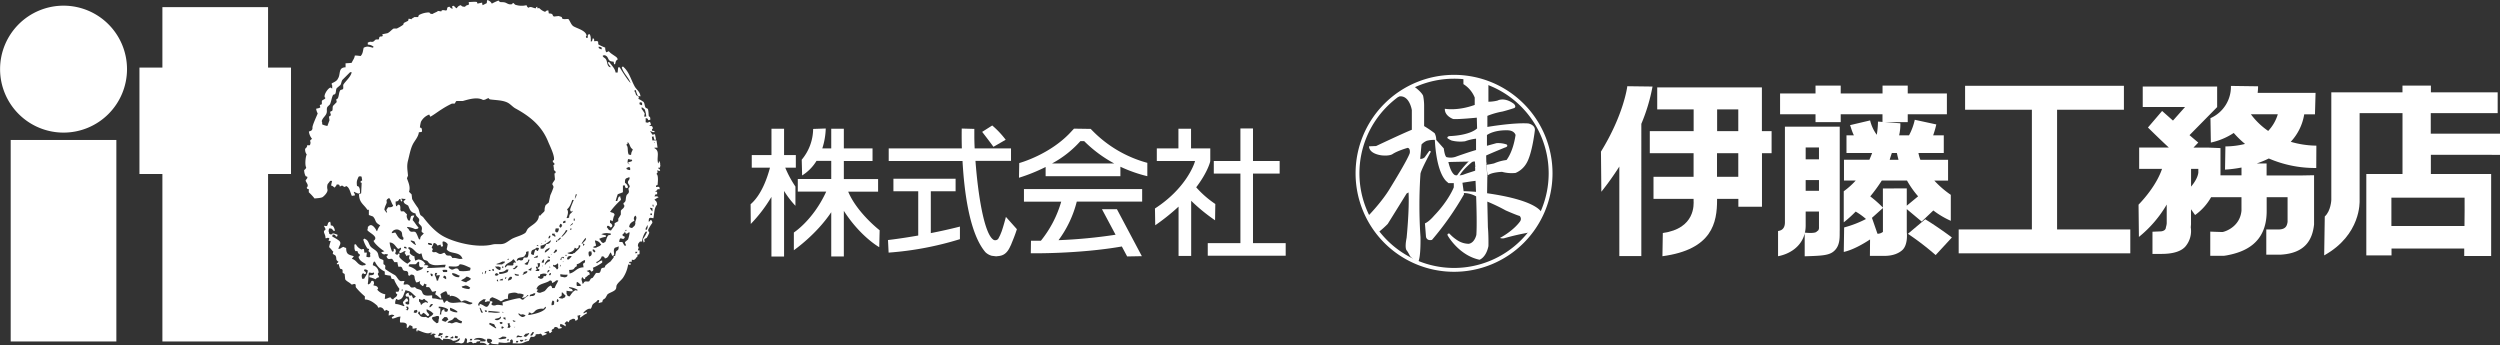 <svg id="レイヤー_1" data-name="レイヤー 1" xmlns="http://www.w3.org/2000/svg" viewBox="0 0 1299.89 179.41"><rect x="0" y="0" width="1299.89" height="179.41" fill="#333333" stroke="none"/><defs><style>.cls-1,.cls-3{fill:#fff;}.cls-1,.cls-2{fill-rule:evenodd;}.cls-2{fill:none;stroke:#fff;stroke-width:2px;}</style></defs><path class="cls-1" d="M424.91,117V107a53.59,53.59,0,0,1-5.29-9.82h5.5V90.64H419V76.93h-6.55V90.64H402.2v6.55h9.47c-1.48,5.61-4.54,14.27-10.07,19l.09,10.26a75.68,75.68,0,0,0,10.74-14.07v31H419V109.28A47.81,47.81,0,0,0,424.91,117Z" transform="translate(-11.32 -10)"/><path class="cls-1" d="M452.35,109.67h15.54v-6.55H450.08V93.71H465V87.16H450.08V76.93h-6.55V87.16h-4.65a36.55,36.55,0,0,0,1.79-10.35l-6.55.23a25.32,25.32,0,0,1-5.94,16l.21,8.19a22.92,22.92,0,0,0,7.47-7.57h7.67v9.41H426.14v6.55h14.78c-6.85,15-17,21.36-16.83,21.28v9.21c.31-.26,11.54-8,19.44-19.77v23h6.55V119.63c8.39,13.08,17.9,18.62,18.41,18.89l.21-8.8C468.57,129.66,456.92,120.58,452.35,109.67Z" transform="translate(-11.32 -10)"/><path class="cls-1" d="M495.3,109.46h12.89v-6.54H475.86v6.54h12.9v23c-9.18,1.61-15.62,2.34-15.72,2.34l.32,6.55a165.86,165.86,0,0,0,37.08-7v-6.54c-5.23,1.34-10.39,2.47-15.14,3.4Z" transform="translate(-11.32 -10)"/><path class="cls-1" d="M534.35,122.77c-1.17,4.57-2.2,7.51-2.22,7.56l-.81,2-.92,1.78a2,2,0,0,1-2.33.67c-5.11-2.77-8.33-24.53-9.55-41.12H537V87.16h-18.9c-.11-2.4-.17-4.58-.17-6.42,0-1.47,0-2.56,0-3.72l-6.55-.18c0,.54-.1,4.52.06,10.32H473.41v6.55h38.38c.84,15.58,3.55,37.72,11.95,47.47A7.74,7.74,0,0,0,527,143l2.26.28c1.83-.25,4.69,0,6.93-4.32l.87-1.79c.94-2.42,1.74-4.09,3-8Z" transform="translate(-11.32 -10)"/><path class="cls-1" d="M534.24,82.66a47.56,47.56,0,0,0-7-7.42L522,78.57s3.42,4.39,5.87,7.77Z" transform="translate(-11.32 -10)"/><path class="cls-1" d="M579.39,78l-1-1-1.38,0-5.83-.09h-1.45l-1,1.06c-10.94,12.32-27.27,16.75-27.45,16.81l-.14,7.64A91.05,91.05,0,0,0,555,96.82v4.79h38.88V96.69a73.34,73.34,0,0,0,14,4.92V94.67A63,63,0,0,1,579.39,78Zm-21.07,17a53.88,53.88,0,0,0,14.74-11.6h2a67.09,67.09,0,0,0,15.62,11.6Z" transform="translate(-11.32 -10)"/><path class="cls-1" d="M543.73,114.85h19.38a57.84,57.84,0,0,1-10.57,20.32c-3.17,0-5.08,0-5.15,0l-.1,6.53c1,0,25.05.34,47.34-3.54l2.76,5.18,7.64-.14-12.95-24.41H584.3l7.07,13.26a262.35,262.35,0,0,1-29.66,2.83,57.07,57.07,0,0,0,9.48-20.05h34V108.3H543.73Z" transform="translate(-11.32 -10)"/><path class="cls-1" d="M643.1,124.54l.13-8.47a51.59,51.59,0,0,1-9.94-8.68c5.7-7.51,7.22-12.85,7.32-13.68h0V87.16h-10V76.93h-6.56V87.16H612.81v6.55h19.88c-.43,1.91-5,14.45-20.84,24.69l.14,8.73a110,110,0,0,0,12.13-9.7v25.65h6.56V114.4A92.69,92.69,0,0,0,643.1,124.54Z" transform="translate(-11.32 -10)"/><polygon class="cls-1" points="651.5 126.42 651.5 90.25 665.36 90.25 665.36 83.71 651.5 83.71 651.5 66.79 644.96 66.79 644.96 83.71 631.12 83.71 631.12 90.25 644.96 90.25 644.96 126.42 627.98 126.42 627.98 132.96 668.5 132.96 668.5 126.42 651.5 126.42"/><path class="cls-1" d="M723.15,86.08l3.69-.15s13.78-6.54,18.57-8.46V67.24s-1.38-9-7.79-6.81a47.16,47.16,0,0,1,8.73-5.6s3.82,2.6,4.92,4.92a26.43,26.43,0,0,1,.53,4.9V75.56a59.63,59.63,0,0,1,5.47,3.7,7.3,7.3,0,0,1,.82,3.53,14.55,14.55,0,0,0-4.91.41,8,8,0,0,0-2.73,1.92l-.7,7.49a3.15,3.15,0,0,0,2.34-.82l2.45-3.41.82.41s-4.91,9-5.45,11.46a244.87,244.87,0,0,0,0,33s.26,10.63-1.23,12.95l-2.19-1-2-2a21,21,0,0,0-1.64-2.87s-1.35-.68-.15-6.69c0,0,1.51-14.85,1-23.58l-1,.55s-6.4,10.36-9.81,15.81a47.87,47.87,0,0,1-4.91,4.37,88.92,88.92,0,0,1-5.33-8.46s7.38-7.5,11.61-14.74c0,0,8.87-14.32,10.08-18,0,0,.43-2.45-1.08-2.72,0,0-5.32,1.5-7.92,3.27,0,0-1.36,1-5.18.68C730.12,90.84,723.29,90.31,723.15,86.08Z" transform="translate(-11.32 -10)"/><path class="cls-1" d="M777.66,93.5s-5.94,4.5-7.57,8.19l-1.63.2a52.81,52.81,0,0,1,7.35-8.8Z" transform="translate(-11.32 -10)"/><path class="cls-1" d="M778.53,99.13l-.15-2.25,5.71-2.46s.53,5.93.53,7.42Z" transform="translate(-11.32 -10)"/><path class="cls-1" d="M784.55,110.48v-.54l.12-8.46-6.23-3.64,0,.88c-2.11.71-4.09,1.28-6.24,2.1a9.22,9.22,0,0,1-4.35.25c-2.31-1.23-3.43-6.82-3.43-6.82,4.37-.13,13.78-.28,13.78-.28l.29,3.87,5.66-2.6-.09-4.4c4.09-1.83,9.69-4.1,9.69-4.1,2.18-.6.95-1.62.95-1.62a13.41,13.41,0,0,0-5.32-.68l-4.91,1.36V80.2c4.09-2.73,10.23-2.45,10.23-2.45,4.08-.14,4.64,2.45,4.64,2.45-1.36,9.14-4.71,13-4.71,13a23.66,23.66,0,0,0-6.48,1.77c-2.05.47-4,.72-4,.72l.62,5.67c1.64-1.84,7.58-2,7.58-2a18.93,18.93,0,0,0,7,.56A11.88,11.88,0,0,0,805,94.93c3-4.91,4.38-17.18,4.38-17.18.27-2.87-3.4-3.56-3.4-3.56C798.2,73.66,784.69,76,784.69,76V70.25A38.2,38.2,0,0,1,792.51,68c2.33-.56,6.21-1.84,6.21-1.84,1.23-.81-.27-2.18-.27-2.18-5-3.74-8.47-1.69-8.47-1.69a20.17,20.17,0,0,1-4.75.6V53.6a51.07,51.07,0,0,0-13-3.14v3.28a14.63,14.63,0,0,1,5.88,7v3.81c-9,3.28-15.54,2-15.54,2-.15,3.82,4.35,5.33,4.35,5.33,2.59.26,12.27-.7,12.27-.7l.15,5.6c-4.1,3.68-13.65,3.95-13.65,3.95-2.18,0-1.77,1.1-1.77,1.1a10.52,10.52,0,0,0,2.17,1.24,18.6,18.6,0,0,0,7,.39,25.91,25.91,0,0,1,5.71-1.36V88c-3.53,1-9.94,3.27-9.94,3.27a8.39,8.39,0,0,1-5.46.41c-.95-.68-1.37-4.5-1.37-4.5l-4.67-5.24s.27,16.29,5.86,22.18l1.26,1.1,2.75,0v2.18s-2.6,6.84-10.23,14.74c0,0-2.59,3.13-4.77,4l.54,6.94s.28,2.33,3.12,1.65a152.56,152.56,0,0,0,16.66-23.73l-.09-.64a13.68,13.68,0,0,1,6.39,1.75c.23,6.59.43,15.58.11,20,0,0-.85,4.19-4,4.66a11.15,11.15,0,0,1-6.22-2.07,19.52,19.52,0,0,1-3.81-3.28s-1.38-.13-.84,1.09c0,0,5.73,10.25,16.52,12.55,0,0,3.4-1.09,4.63-7.09,0,0,.13-5.17-.28-9.82l-.3-13.33a95.85,95.85,0,0,1,9.58,4.6s5.59,2.46,7.23,2.87a2.15,2.15,0,0,1,.28,2.73s-2.86,4.48-10.51,8.71a4,4,0,0,0,2.19.15,120.4,120.4,0,0,1,13.09-3,22,22,0,0,0,3.68-4s2.32-4.08,3-5.73C813.18,121.12,812.46,114.45,784.55,110.48Zm-12.21-1.08-.62-4.37s4.92-.81,6.82-1c0,0,.11,2.33.24,5.71C776.81,109.61,774.53,109.45,772.34,109.4Z" transform="translate(-11.32 -10)"/><path class="cls-1" d="M857.44,54.83c0,.21-1.82,14.72-13.69,34l.2,20.88a150.33,150.33,0,0,0,9.35-13.11v46.55h11.44V74.4A93.42,93.42,0,0,0,870.56,55Z" transform="translate(-11.32 -10)"/><path class="cls-1" d="M927.43,78.2V55.43H873V66.88h18.94V78.2H869.14V89.66h22.77v12.28H871.07V113.4h20.84v.93c.08,1.79,1,14.48-16,16.82l-.2,12.07c26-3.47,28.41-17.6,28.41-29.27v-.55h11.07v4.08h12.28V89.66h5V78.2Zm-12.28,23.74H904.09V89.66h11.06Zm0-23.74h-11V66.88h11Z" transform="translate(-11.32 -10)"/><path class="cls-1" d="M962.52,75.87H939.4v49.75c0,4.1-2.83,4.35-3.57,4.5v13.1c5.77-1.06,12.17-4.79,13.9-12V131h.06a17.05,17.05,0,0,0,.4-3.67V120h6.92v7.93l0,.36a1.39,1.39,0,0,1,0,.42c-.26,1.4-.57,1.1-1.29,1.81s-3.58.7-6.08.43l-.06.24v12.07c8-.25,12.15-.36,14.74-2.3,4.09-3.07,3.35-8.32,3.48-11.25v-7.37l0-46.48Zm-5.41,10.81v6.15h-6.92V86.68Zm-6.92,22.52v-5.57h6.92v5.57Z" transform="translate(-11.32 -10)"/><path class="cls-1" d="M1002.76,131.08l0-.67c0,.06,0,.18,0,.31v-12l7.74,6.48,6.07-5.77a44.32,44.32,0,0,0,9.08,5.38V111.3a49.33,49.33,0,0,1-8.58-7.41h7.16V93.08h-14.4a18.44,18.44,0,0,1-1-3.52H1022V80.38h-5.53a46.86,46.86,0,0,0,1.64-5.68l-11.19-2.42a30.52,30.52,0,0,1-3,8.1h-5.14a24.68,24.68,0,0,0,.64-6.28l-8.21-.61h12.05V69.4h20.36V58.6h-20.36V54.52h-13.1V58.6H968.41V54.52h-13.1V58.6H936.88V69.4h18.43v4.09h13.1V69.4h21.72v4l-2.34-.18a45,45,0,0,1-.63,6.87,20.84,20.84,0,0,1-3.47-7.48l-10.43,2.46c.37.78.86,3,2,5.29h-3.85v9.18h13.34c-.42,1.16-.9,2.33-1.44,3.52H970.11v10.81h6.1a38.73,38.73,0,0,1-6.22,5.57v16.16a61.26,61.26,0,0,0,6.2-5.59,34,34,0,0,1,5.36,3.86,55.92,55.92,0,0,1-11.36,4.39L970,141c4.87-1.1,10.16-4.19,13.67-6.5l-.08,8.54h7.59c4.57,0,7.4-1.42,9.09-2.85,2.94-2.49,2.65-7.92,2.5-9.44ZM995,89.56h2.62c.25,1.21.53,2.38.84,3.52h-4.58C994.21,91.89,994.59,90.72,995,89.56Zm-7.47,42-2.88-8.29,5.71-5.11v12.41A4.58,4.58,0,0,1,987.51,131.55ZM990.34,108v9.92a59.73,59.73,0,0,0-6.57-5.81,81.56,81.56,0,0,0,6-8.24h13.1a48.88,48.88,0,0,0,5.78,8.21l-5.89,4.87v-9Z" transform="translate(-11.32 -10)"/><path class="cls-1" d="M1012.35,124l-9,7.57a140.75,140.75,0,0,1,14.42,11.06l8.44-9.14C1025.87,133.15,1018.5,127.74,1012.35,124Z" transform="translate(-11.32 -10)"/><polygon class="cls-1" points="1069.59 119.3 1069.59 57.06 1104.34 57.06 1104.34 44.61 1021.76 44.61 1021.76 57.06 1056.49 57.06 1056.49 119.3 1018.43 119.3 1018.43 131.72 1107.66 131.72 1107.66 119.3 1069.59 119.3"/><path class="cls-1" d="M1215.67,97.34l.06-11.61a48.91,48.91,0,0,1-13.32-2,27.25,27.25,0,0,0,7-14.28H1215l.31-11.15h-30.11a28.49,28.49,0,0,0,.22-3.43l-14.12-.2a17.82,17.82,0,0,1-10.64,16.77l.21,12.69a35.32,35.32,0,0,0,11.9-5,48.56,48.56,0,0,0,5.88,5.71,42.89,42.89,0,0,1-10.21,1.29l-.21,12.07a66.75,66.75,0,0,0,8.57-1.09v4.07h-10.93V87l-5.93-.24h-8.13l2.52-2.63c-1.45-1.2-3-2.52-4.56-3.86l14.37-14.59V55h-38.69V65.64h22l-6.28,7.06c-3.13-2.77-5.42-4.81-5.65-5l-7.36,8.6c.09.06,5.23,5.22,10.84,10.4h-15.41V97.8h11.9c-2.55,7.53-8.43,14.72-12.22,18.61l.19,16.78a61.31,61.31,0,0,0,14.46-16.84v8.86l0,.83a8,8,0,0,1-.39,2c-.09.1.21,1.84-2.44,2.25l-4.58.2v11.53h4.74c6.65,0,10.59-1.65,12.51-4a12.47,12.47,0,0,0,2.66-9.82l.13-1.62v-7.77l2.12,3a28.83,28.83,0,0,0,8.33-9.28l15.79,0v7.06c-.79,8-7.8,10.63-9.8,11.05-1.07,0-6.43-.21-6.43-.21V143h7.17l1.31-.2c8.8-1.63,20.85-5.93,20.85-23v-7.25c4,0,6.86,0,10.87,0v12.86c-.3,1.69-.69,3.66-4.16,3.89h-6.91v13.1h7.46l.21,0c12.37-.77,16.29-7.53,17.17-15.67l0-.32v-25.3l-6.54.12h-18.14V95h-5.13A49.39,49.39,0,0,0,1191,92.4,60.5,60.5,0,0,0,1215.67,97.34Zm-61.32,2.5c-.33,2.38-1.91,5-3.77,7.19V97.8h3.77Zm41.33-30.43a21.54,21.54,0,0,1-5,8.67,37.71,37.71,0,0,1-9-8.67h14Z" transform="translate(-11.32 -10)"/><path class="cls-1" d="M1311.21,90.51v-11h-36V68.84H1310V58h-34.72V54.51H1260.5V58h-37v56s-.23,5.7-3.4,8.54l-.31,20.25c19.29-10.75,18.42-28,18.43-28.58V68.84h22.3v31.64h-18.82v42.3h13.11v-3.56h37.8c0,2.37,0,3.89,0,3.89h14V100.48h-31.35v-10Zm-18.47,37h-38V112.77h38.06C1292.85,116.35,1292.8,122.05,1292.74,127.55Z" transform="translate(-11.32 -10)"/><path class="cls-2" d="M817.56,100.12a50.2,50.2,0,1,1-50.2-50.2A50.19,50.19,0,0,1,817.56,100.12Z" transform="translate(-11.32 -10)"/><path class="cls-1" d="M352.42,107.24v-.8c.55-.1.51-.07.8-.28,0,0,.71-5.13-.54-5.65.43-1.11,1-.72.28-1.61v-.27l1.61.27c-.21-1.06-.28-1-1.07-1.36.46-.71,0-.37.8-.26.28-.68.51-1.1.27-1.62a2.92,2.92,0,0,0-.27-1.61,2.2,2.2,0,0,0-.27-.26,3.26,3.26,0,0,0-.26,1.07h-.27c-.91-3,1.18-6.21-1.88-7.81v-.28h1.6c-.17-1.25-.36-2.51-.54-3.77h-2.15c-.08-.63-.17-1.26-.26-1.89h.26c.28-.21.07-.09.54-.26a16.44,16.44,0,0,0,.55,1.88h.52l.28-.27-.54-2.69c-.44.1-.89.18-1.35.27a13.73,13.73,0,0,0-1.07-1.62v-.26c.81.26,1.16.57,1.61.54h.55v-.54c-.68-.18-.44-.1-1.09,0-.16-.92-.52-.86.27-1.36-.22-1.26-.44-1.33-1.88-1.35.36-.42.16-.3.81-.53a2.8,2.8,0,0,0-.54-1.61c-1.43.51-.62.63-2.15.27V71.42c1,.19,1,.17,1.34,1.08a4.1,4.1,0,0,0,1.08-.27c0-2.06-.52-1.25-.8-1.89-.09-.15-.07-2.94-.54-3.77-.37-.18-.72-.35-1.08-.54-.63-1-.42-2.08-1.07-3a15.46,15.46,0,0,0-2.7-1.62l.27-1.08c-.45-.26-.9-.54-1.35-.81-.56-.83-.32-1.53-1.07-2.15.39-.67-.07-.31.81-.53A10.49,10.49,0,0,0,343,59.83l1.35.28c-.25-2.47-2-3.4-3-5.12-2-3.64-2.91-7.64-5.92-10.24-.31-.43-.34,0-.81.27.88,3.11,3.35,4.92,4.58,8.08-1-.56-4.94-6.8-5.66-8.08h-.8c-.09.9-.19,1.8-.27,2.7h-1.08c-.25-2.11-2.22-3.86-3.22-5.39h-.81a4.2,4.2,0,0,0,1.34,2.15V45c-2-.55-1.34-2.84-2.42-4.31-.5-.67-1.17-.7-1.61-1.61a3.31,3.31,0,0,1,.26-.27c.82,0,.75-.21,1.08,0,2.23.9.79,3.18,4.3,3.23a3.63,3.63,0,0,1,.27,1.35h.54c.42-1.25.24-1.84,1.35-2.43-.11-.55-.07-.52-.28-.8-.36-.79-3.39-2.19-4.29-3.51-.71.22-.65.34-1.36.53a4.67,4.67,0,0,1-.53-2.42,28.81,28.81,0,0,1-3.5-1.61c-.21-.4-.08-1-.26-1.62-.74-.14-1-.37-1.63,0-.77-.55-.06-.55-.53-1.34-.28-.22-.07-.1-.55-.27-.31.91-.12,1-.53,1.61h-.53c0-.81.2-.75,0-1.07a4.9,4.9,0,0,0-.54-2.69c-.56.1-.52.06-.81.26-.37.59-.05,1.18-.28,1.62-.16.21,0,.07-.25,0h-.55c0-1-.34-.44.27-1.08-.32-2.67-4.66-3.67-6.73-4.85-1.3-.74-1.74-2.61-2.69-3.77-.52-.27-2.27.31-3.23-.28-.08-.26-.18-.53-.27-.8-.36-.18-1.51-.5-1.61-.54l-2.43.27c-1.2-.6.05-1.54-2.68-1.62-.1-.53-.18-1.07-.26-1.6-1,.13-1.16.21-1.62.8a7.53,7.53,0,0,1-3-1.88c-.34-.21-.26,0-1.08,0V13.5c-.75.32-.5,0-.8.82-1.3,0-2.67-1.29-3.77-.27-.7-.34-.77-.68-1.08-1.35a10.49,10.49,0,0,1-5.92-.27l-.8-.81c-.71-.12-.52.45-.82.54-1.6.46-2.67-.56-3.49-.81-1.95-.59-2.51.36-3.5-1.08a31.58,31.58,0,0,0-3.5,1.62A3.77,3.77,0,0,0,264.7,10a4.47,4.47,0,0,0-.26,1.62l-2.16,1.08a3.67,3.67,0,0,1-.27-1.35c-.81.17-1.61.36-2.42.54l-.27-.81c-.61-.32-3.59,0-4.3,0,.08.86.24.86,0,1.35-.53.35-1.23.12-1.88,1.07-1.25,0-1.64-.11-2.16-.8a2.88,2.88,0,0,0-2.16,1.62c-1-.4-.85-1-1.88-1.35-.27.21-.07.1-.54.27.08.45.18.9.27,1.34a2.56,2.56,0,0,1-1.61-1.08c-1.88.28-.79,1-1.61,1.9-.5.23-1.39-.38-2.43,0l-.26.53-1.89-.27v.27c-.66.36-2,.89-2.69,1.35-1.12-.1-1.14-.14-1.62-.81a11.21,11.21,0,0,0-5.37,1.34c-.22.16-.36,1-.54,1.08h-1.89a13.88,13.88,0,0,1-1.34.8V20l-1.62-.28-.27,1.09-2.15,1.07c-.28.27-.21.86-.54,1.08a22.48,22.48,0,0,1-3.23,1.89H216c-1,.51-2,1.9-3.23,2.42l-2.69.55c.09.26.19.53.27.8-.44.6-.95.11-1.61.54-.34.21-.25,1.13-.54,1.35h-1.35c-.5.18-1,.91-1.34,1.07-1.07.49-1.4-.16-2.15.27l-.81.27v1.08a4.85,4.85,0,0,1,3,1.08l-.27.53c-2.23-.46-2.78-1-4.85,0-.43,1.48-.35,3.08-1.61,4.32-.15,0-1.65-.27-3-.27-.26,1.71-1,2.24-1.61,3.77-.93.22-2.52.2-2.69.27H191V45c-4,.07-2.41,3.65-4,5.92-.49,1.21-2.09,1.87-3.22,2.43.06.63,0,.76.27,1.08v1.61a3.15,3.15,0,0,1-.81-.53c-1.52.24-4.26,4.7-2.7,5.39-.41,1-1.47.8-1.88,1.62v1.61c-.13.25-1,.35-1.07.54.08.35.18.71.27,1.07-.29.51-1.58.62-2.16.81a6.71,6.71,0,0,0,.81,2.43c-.37,1.06-3.1,6.76-2.69,7.54-.15,1.49-.81,1.45-1.89,1.88a7.42,7.42,0,0,0,1.62,3.77c-.58.61-1.27.68-.81,1.62a2.85,2.85,0,0,1-.27,1.62c-.58.32-.59.11-1.34,0A2.49,2.49,0,0,1,170,87.31a4.07,4.07,0,0,0,.8,3c-.71,1.46-1,5.74-.26,6.73a2,2,0,0,1-1.07,1.35,6.87,6.87,0,0,0,.8,3.24c.27.09.53.16.81.26.36,1-1,1.53-.81,2.15.32,1,1.85,2.3.53,3.5.18.47.06.27.28.54s.25.18.8.27v1.62a27.42,27.42,0,0,1,3,3.24c1-.15,3.5-.19,4.31-.82s2.6-2.37,2.42-3.77a5.18,5.18,0,0,1,0-2.69c.25-.56,1-1.2,1.35-1.89H184q-.28,1.21-.54,2.43c1.09.24,1.06.62,1.88,1.07.41-.63.8-.77,1.07-1.61,1.31,0,1.33,0,1.62,1.08.36-.18.72-.35,1.08-.54.89.26,1.16,1.28,2.15.26,1.87.67,2.14,3.43,3,5.12.54-.08,1.07-.17,1.61-.27-.11-.8-.13-.89-.54-1.34v-.54a20.26,20.26,0,0,0,1.89.81c.48.27.48.07,1.34,0-.16-1.28.08-2.47-.8-3.5-.3-.2-.26-.17-.81-.28-.32-2.56,0-2.92.81-4.84.47-.17.26,0,.53-.26a3.4,3.4,0,0,1,1.08.26c0,.49.29,1.82.27,1.89l-.81.53c-.21.88.46.57.54.81,0,.06-.27,5.39-.27,5.39A8.23,8.23,0,0,1,198,111c0,4.47,2.7,5.4,4.3,8.08h.81v2.71l2.15.79c1.91,2.13.55,2.81,3.77,4.58a9,9,0,0,0-1.62,3h-.27c-.36-1.11-2.17-3.69-3.49-3-.62.28-.59.47-1.08.81a3.13,3.13,0,0,1-.27,1.62c.69,1.4,6.37,3.48,3.23,5.65.57,1.54,4.1,4.54,5.65,5.39a10.85,10.85,0,0,1-1.62.54,2,2,0,0,0,1.36,1.08c.56.23.74-.46,1.61,0h.54a1.51,1.51,0,0,1-.82,1.07c.85,2.3,2,.88,3,1.36a7.94,7.94,0,0,1,1.08,1.61h1.62a13.9,13.9,0,0,0,.53,2.42c.83,0,1.09-.15,1.35,0,.88.44.63,1.47,1.35,1.9,1,.55,1.56-.08,2.15.8s-.12,1.23.53,1.87c.42.22.67,0,1.08-.53,2.73.1,1.46,1.51,2.42,3.23l.27.82a2.86,2.86,0,0,0,1.89-.55h.27c-.12.56-.07.52-.27.81.34.94.81.94,1.34,1.61h.54a5.19,5.19,0,0,1,.54-1.08l.27-.26v.26a4.84,4.84,0,0,1,1.07.55l-.54.53c.61,1.31.72.13,1.88.82a11.12,11.12,0,0,1,1.35,2.16,3.07,3.07,0,0,0,1.61-.27h.55c-.19.53-.37,1.07-.55,1.61a12.83,12.83,0,0,1,2.71,2.15h.53a10.55,10.55,0,0,0-.53-2.15,8.31,8.31,0,0,1,3-1.61,7.6,7.6,0,0,1,.81,1.88h1.07v.8c.55-.1.52-.07.81-.27a6.52,6.52,0,0,1,5.11,3c1-.15,1.21-.78,2.42-.53s1.77.93,3.23,1.07l.27.27-.27.28c-1.34,1-2.93-.2-4.31-.55-2.63-.64-6.77,1.3-8.61-1.07-.83.3-.79.57-1.34,1.07l-.27.27c-.25-.64-.53-1.35-.8-1.88-2.35.22-2.47-.56-5.12-.54l-.27-.26v-1.35c-1.2,0-3.41.54-4.57-.54-.61-.57-.58-1.72-1.34-2.16-1.38-.78-2.12-.35-3-1.61-3.14.86-1.84-.64-3.77-1.34-.7-.26-1.44.21-2.15,0a2.77,2.77,0,0,1,.53-1.63c-.86-.51-1.58.22-2.42-.27-1.12-.65-1.66-2.3-2.69-3a51.24,51.24,0,0,1-4.84-3c-.49-.84.19-1.21-.27-2.16-.27-.18-.53-.36-.81-.53v-1.9c-.34-.6-1.79-.67-2.16-1.33-.61-1.14-.39-2-1.07-3-.86-1.21-2.58-1.84-3.5-3s-1-3.12-2.68-3.76c-.29-.22-.07-.1-.55-.28-.17.19-.35.36-.53.54a16.61,16.61,0,0,0,2.15,4.58c.27.09.54.19.81.27.27.58-.37.81-.27,1.08l1.07,1.07a1.72,1.72,0,0,0,0,1.62c-.17.19-.36.36-.53.54a4.79,4.79,0,0,1-1.62-.26l.27-2.16h-1.35a5.61,5.61,0,0,0-.27-1.89c-.62.05-.76.05-1.07.27a5.29,5.29,0,0,1-3-2.69h-.54c-.09.08-.18.18-.27.25.09,1.18-.13,2.32.54,3.25.34.21.26,0,1.08,0a2.31,2.31,0,0,0,1.34,1.89c-.25.71-.27.71-.8,1.08.35,2,2.27,2.89,3.77,3.77-.17.47-.06.26-.27.53-.46.23-.81,0-1.35.27-2.77-.24-3-2.84-5.65-3.49.36-.46.72-.9,1.07-1.36-2.64-.85-4-.78-4-4.31a3,3,0,0,1-1.34-.54c-1.38.31-1.15.92-2.7,1.08.21-1.38,1.51-2.58.81-3.77-.33-.74-3.18-2.27-4-2.69a3.48,3.48,0,0,1,.26-1.08c1.08.15,1.28.18,1.62,1.08h.53l.28-.27V132c-1.47-.39-2.32-1.12-3.23,0a4.94,4.94,0,0,1-1.08-.53c-.06-.63-.05-.77-.27-1.08a4.8,4.8,0,0,1,.27-1.61c1.66,0,1.39.29,2.15,1.07.28.22.07.09.54.27l.27-.27a4.51,4.51,0,0,0-1.08-2.44c-.35-.08-.71-.16-1.07-.26a6.24,6.24,0,0,0-.27-1.88c-1.45.36-1,1.1-1.61,2.14-.46.26-.7.06-1.62,0,.21.68.77,1.22.8,1.9-.2.4-.9.54-.8,1.35s.81,1.57.8,3.22c.63-.06.76,0,1.08-.26.56.1.52.06.81.26s-.16.55-.27,1.35h.81l.27.27a15,15,0,0,0-.81,3,15.9,15.9,0,0,1,1.88,2.16h.27l-.27,1.34,1.35.81c1,1.54-.2,2.22,1.61,3.24-.3.62-.25.47-.81.81v.54h1.08a2.4,2.4,0,0,0,.27,1.34c.3,1.74,1,.63,1.61,1.63v1.34c.17.38.95.56,1.08.81.08.88.18,1.78.27,2.69.71,1.15,2.39,1.64,3.23,2.7a2.36,2.36,0,0,0,1.34-.29c.56.11.52.09.81.29.22.43-.08,1,.27,1.61a35.32,35.32,0,0,0,4.58,4.57v1.62c2.64,0,5,1.94,6.45,3.23l.54,1.08.81-.27c1.46.1,1.85.92,2.42,1.89.64-.24.44-.11.81-.55a10.11,10.11,0,0,1,1.61.82,9.68,9.68,0,0,0-.27,2.16c1-.2,1.6-.76,2.43-.27h.53c-.33.69-.67.76-1.35,1.08.09.26.19.52.27.8,1.79-.19,2.4-1,4.31-1.07a8.12,8.12,0,0,0-.27,3c1,.25,2-.13,3,.53s.26,1.56.54,2.15v.28c1-.36.78-.67,1.34-1.36.47-.24,1,.22,1.62.54v1.09a3.78,3.78,0,0,0,1.88-.27h.27c-.09.87-.33,1,0,1.61.23.74.43-.23.54-.54,1.54.56,5.17,2.37,6.45,1.36h1.08c-.36.41-.16.31-.81.53V184c.84-.18.66-.06,1.08-.55a5,5,0,0,1,1.61.27c-.36.42-.16.32-.8.54.13.63.1,1.1.53,1.35h1.89c.88.31,1.06,1.11,2.15,1.34v-.81c2,.1,4.08-.1,5.11,1.09,1.89-.06,2.35-.67,3.51-1.36.08.18.17.37.26.54h-.26c-.34,1.26-1.1.94-1.88,1.61H248v.28a6.49,6.49,0,0,1,3,.26c1.89-.15,1.7-1.19,2.16-2.69.55.11.51.07.8.27.42.63.15,1.16,0,1.88l.27.28c.83-.11,1.34-.78,2.15-.54s.51,1.13,1.61.54c1.2,0,1,0,1.08-.54.82-.51,1.17,0,1.89-.53h.26c-.49-.81-2.2-.62-3.5-.55.66-1.32,4.21-1.19,5.39-.27.26.1.54.19.8.27-.09.27-.18.55-.26.81a21.52,21.52,0,0,1-2.69,0v.81c1.16-.22,2.85,0,3.5,1.08.62-.06.75,0,1.07-.28s.16-.24.28-.8H265a5.62,5.62,0,0,0-.53-1.07,4,4,0,0,1,.26-1.09c1.35,0,1.85.07,2.42.81.22.18.07,0,0,.28-.31.75,0,.49-.79.79.48,1.16,2.32.73,4,1.08a3.3,3.3,0,0,0,.27-1.08c1.61.11,3.87.54,4.84,0,1.53,0,1.11,0,1.08-1.07a3.18,3.18,0,0,0,.81-.54c.75.35.69,1.16.53,2.15,1.36-.19,3.51.33,5.39-.26a13.11,13.11,0,0,1,3-1.07,17.39,17.39,0,0,1,1.07-2.16c1.37.13,1.54.27,2.42-.54V184c.9-.56,1.75.06,2.42-.55.79.3.74.39,1.09,1.08a5.63,5.63,0,0,0,2.15-.81h.26c-.39-.66-.33-.51-1.34-.54V183a6.4,6.4,0,0,1,2.42-.82c.11.56.07.52.27.82v.26c.71-.25.7-.26,1.08-.81h.27c.12-.52-.12-.34-.27-.53.38-1.3.8-.1,1.61-1.89,1.24,0,1.38.08,1.89.81a2.92,2.92,0,0,0,1.61-.27h.26c-.33-.7-.27-.59-1.07-.82.09-.44.19-.89.26-1.33a5.72,5.72,0,0,1,2.69,1.33v-.27c.3-.58.06-.89-.53-1.34.37-.36.72-.72,1.07-1.08.87.24.42-.14.81.55.62-.36.43-.58.81-1.08.46-.34,1.21-.46,1.62-.81,1.08.15,1.1,0,1.35,1.08,1.78-.59,1.33-1.16,1.07-2.69a2,2,0,0,0,1.07-.27h.54c-.17.46-.05.27-.27.54v.8c1.22-.64,2.15-1.7,3.5-2.15v-.81a5.52,5.52,0,0,0-1.61.81v-.27c-.09-.1-.18-.18-.27-.27h.27c.54-.84,2.56-2.38,3.5-1.89.8-.49.7-1.77,1.33-2.43.85-.85,1.76-1.07,2.44-2.15h.79c-.06.62,0,.75-.26,1.08v.53a11.46,11.46,0,0,1,1.89-.53c.24-1.73.73-1.25,1.61-2.15l1.08-1.89c1.2-1,3.45-1.43,4.3-2.69.43-.65.17-1.45.53-2.16.73-1.37,2.38-2.52,3.24-3.77a17.36,17.36,0,0,0,2.69-7,3.4,3.4,0,0,0,1.08.26l.27-.26c-.38-1.15,0-.58-1.08-.54.18-.28.35-.54.54-.81h1.07V145c.75.12.77.32,1.35,0,.82-.42.82-1.12,1.62-1.62v-1.07h.8c.08-.09.18-.18.26-.28v-1.88H343c.22-1.23.74-1.41,0-2.16.05-1.67.44-1.5,1.07-2.42h1.08a10.71,10.71,0,0,1,1.89-5.11h.8a19.16,19.16,0,0,1-2.15,3.76,2.84,2.84,0,0,0,.28,1.62v.27c1.24-.82-.05-.82.53-1.89l1.08-.53a18.21,18.21,0,0,0,1.34-2.69c-.15-.5-.75-.85-.54-1.62a22.66,22.66,0,0,1,2.15-3.51c-.11-.79-.13-.91-.53-1.33s-.55,0-.81.53h-.81l.28-.28a2.19,2.19,0,0,1,.26-1.33c.66-.41,1.17-.09,2.15,0,.49-2.57.39-5.49,1.89-7-.06-1.92-.6-1.69-1.34-2.72.62-.34,1.24-.7,1.88-1.07h.27c-.44-.7-1-.58-2.15-.53.23-.66.29-.43.52-1.08H353v-1.35h-1.08c.62-.54.92-.54,1.34-1.35h1.08c-.06-.63-.05-.75-.27-1.08C353.59,107,353.33,107.19,352.42,107.24ZM189.91,53.91c-.35.53.14,1.85-.28,2.43-.16.21-1.13.35-1.34.54-.85,1.24-.62,2.87-1.35,4.3l-.8.54c.09.45.18.9.26,1.35L184.52,65c-.48,1,0,1.81-.53,2.69-.27.09-.54.17-.81.27-.51.88.44,1.22,0,2.15l-.81.54c.09.63.18,1.25.27,1.89l-.8,2.15c-.1.27-.19.55-.28.8a9.87,9.87,0,0,1-2.69-.8c-.09-.46.09-1.07-.27-1.61.36-1.74,1.86-2.59,2.43-4s-.11-2.2.53-3.5q.67-.69,1.35-1.35c.54-1.11,1-4,1.61-4.85.17-.24.91-.25,1.08-.54.55-.94.25-2,.8-3l1.89-1.62c.56-.82.51-1.9,1.07-2.69l4-4h.81C193.8,49.89,191.06,52.12,189.91,53.91ZM245.33,170a14.47,14.47,0,0,1,3.77,1.89v.54a6.73,6.73,0,0,1-3.77-1.08Zm-5.92-.54a8.71,8.71,0,0,1,4.84,1.35,3.87,3.87,0,0,1-.26,1.08c-.47.18-.26,0-.54.27-1.12-.22-1-.12-1.08-1.35a1.82,1.82,0,0,0-1.07.54,3,3,0,0,0-.54,2.15H240a11.45,11.45,0,0,0,.28-2.69v-.54h-.82Zm5.11,6.73a3,3,0,0,0-1.34,1.09,3.79,3.79,0,0,1-2.16-.81c.36-.76.91-1,1.35-1.61,1.34,0,1.54,0,1.88,1.07A3.31,3.31,0,0,1,244.52,176.2Zm-9.15-8.08h.81l.27.27c-.45.46-.9.9-1.35,1.35h-.54C234.75,168.74,235,168.79,235.37,168.12Zm-6.18-2.69c.85.24,1.72,1,2.42,0h.27c.68.28.46.88,1.61,1.08.11.56.06.52.27.8v.27c-.63-.22-.45-.1-.81-.53a4.23,4.23,0,0,0-2.68,1.61c-.4-.77-.06-1.18-1.08-1.89Zm-8.88-5.11c.52.53.39.22.27.81l-.27.27C220.13,160.72,220.21,161,220.31,160.32Zm-19.65-5.39h-1.07c-.17-1.17-.46-1.92.27-2.69.59-.24.3-.21.8.27a4,4,0,0,0,1.08-.27c-.23-.94-.39-.94-1.08-1.35v-.53a3.7,3.7,0,0,1,.28-.28,2.66,2.66,0,0,1,1.61.55C202.38,152.75,201.4,153.39,200.66,154.93Zm15.08,10.77a2,2,0,0,1-1.35-1.09c-1.45.19-1.45.7-3,.82.09-.82.17-1.62.27-2.42a6.65,6.65,0,0,1-4-2.16c-.22-.58-.21-.31.27-.8-.26-1.28-1.21-1.41-2.42-1.62.11-.55.06-.51.27-.82,0-1.54-.4-1.58-1.08-1.61-.82.53-.36,1.17-1.34,1.61-.28.23-.07.1-.54.29l-.27-.29c.34-2,.28-3.38.54-5.64l.27-.27c1.52.25,1,.36,2.42,0V152c.21.16.07,0,0,.27-.17.46-.06.26-.27.53a3.38,3.38,0,0,1-1.88.27l-.27.26v.82a11.53,11.53,0,0,1,3.22,1.08,2.71,2.71,0,0,1,1.88-1.08c-.29-1.25-1.21-1.52-.26-2.42a4,4,0,0,0-3-3.78,3.07,3.07,0,0,1,.54-1.88h.54a10.39,10.39,0,0,0,5.11,5.12v1.61a15,15,0,0,0,3,.53c.18.56.35,1.09.53,1.63.45.08.9.18,1.35.27.12,1,2,4.14,2.69,4.85a2.82,2.82,0,0,1-.54,1.62h-1.34c.17,1,.19.9.81,1.34C217.65,164.69,216.45,164.43,215.74,165.7Zm7.53,5.66c-.56-.11-.53-.07-.81-.28h-.27c.29-.19.25-.16.81-.26-.17-.84-.05-.66-.54-1.08v-.27h1.07c.11.55.07.52.27.81A4,4,0,0,1,223.27,171.36Zm2.15-7.81c-.56.1-.52.06-.81.26-.68-.36-.71-.65-.81-1.61-1.14.23-1,.47-1.61,1.08.1.56.07.51.27.8a.76.76,0,0,0,1.07,0,3,3,0,0,1,.54,2.43v1.61c-.46.18-.26,0-.54.27a2.82,2.82,0,0,1-1.34-.53v-.81c.55-.11.52-.07.81-.28h.53a2.83,2.83,0,0,0-.53-1.61h-.54l-1.62,1.89a2.81,2.81,0,0,0,.81,1.88c-.09.09-.18.19-.27.27s-3.11-1.25-4.3-1.08l-.27-.26a4,4,0,0,1,.54-2.43c.63.24.44.11.81.54,3-.29,2.76-2.77,4-4.84v-.28c.53-.11.35.12.54.28,2.45.16,3.18,1.94,4.84,3a2.48,2.48,0,0,1-1.08.82l-.27.26A15.09,15.09,0,0,1,225.42,163.55Zm2.69,8.89c-.46.17-.27.05-.54.27-.63-.07-.76-.05-1.08-.27s-.06,0,0-.27l.27-.81c.63-.07.77-.07,1.08-.28.43.38.32.17.54.82C228.16,172.17,228.28,172,228.11,172.44Zm5.92,2.95c-.88-.29-1.18-.82-1.88-.52-2.68,0-2.15-.84-3.5-1.89a4,4,0,0,1,.54-1.08c.84.51.22.87.81,1.61.56.31.82-.33,1.34-.8.18-.31,1.8,1.12,2.15,1.62H234l.53-.54c-.55-1.3-1.7-1.38-1.34-3,.69.32,2.89,1.39,3.23,2.16h.27C236.2,174.29,234.86,174.45,234,175.39Zm1.88,0c.21-.26.1,0,.27-.52a8.57,8.57,0,0,0,2.15-.54h1.08c.15.73.38,1,0,1.61a6,6,0,0,1-.27,1.89l-.81.26C237.42,177.21,236.37,176.76,235.91,175.39Zm5.11,10-.26.28c-.1-.28-.19-.54-.27-.82h.81C241.12,185.29,241.25,185.08,241,185.36Zm.28-1.33a18.58,18.58,0,0,1-1.89.79l-.27-.26A9,9,0,0,1,240,183a1.74,1.74,0,0,0,1.35.26l.26.27C241.39,184,241.51,183.74,241.3,184Zm1.88,1.61c-.28-.22-.06-.11-.54-.28.31-.6.39-.4.81-.8l1.07.26C244.17,185.48,244,185.47,243.18,185.64Zm3.76.26h-1.61c.36-.65.84-.62,1.34-1.08C247.27,185.42,247.08,185.12,246.94,185.9Zm2.42-.54c-.21.29-.09.08-.26.54a4.46,4.46,0,0,1-1.35-.26,4.1,4.1,0,0,1,.27-1.08c.56.1.52.07.8.26h.54Zm1.89-7.27a6.31,6.31,0,0,1-2.15-.53c-1.67-.43-2.33,1.15-3.77.27H244c.75-1.6,2.25-.69,3.49-2.7h1.08a5.67,5.67,0,0,0,3,1.88A4.1,4.1,0,0,1,251.25,178.09Zm5.38,8.89h-1.08l.27-.81h1.08Zm81-102.36c.26-.44,0,0,0-.81,1.35,1,1.05,2.88,2.69,3.77-.26,1.28-.73,1.13-.81,2.7a3.31,3.31,0,0,0-.26.27,3.57,3.57,0,0,1-1.08-.27c-.76-2-.06-3.72-1.08-4.85C337.24,84.47,337.22,85.15,337.62,84.62Zm.27,10h-.27a5.88,5.88,0,0,1,.27-1.89A1.88,1.88,0,0,1,339,93h.8c.17.47,0,.26.28.53C339.57,94.22,338.46,94,337.89,94.59Zm.81.8a1.84,1.84,0,0,1-1.08-.53A1.94,1.94,0,0,1,338.7,95.39Zm-1.62,1.89,1.35-.54c.18.17.36.36.54.54v1.08a3,3,0,0,1-1.89-.55Zm-9.95,30.16c.5-.27,1.2.19,1.61.82.64-.24.44-.1.81-.54.39-.7-.27-1.51-1.07-1.89V124.5a2.73,2.73,0,0,1,1.33.53c.28-.72.47-2.61,1.08-3.22-.32-1.45-1.19-1-2.15-1.62h-.26a41,41,0,0,1,5.64-6.2,2.37,2.37,0,0,0-.27-1.36v-.53c-.55.11-.52.06-.81.26-.32.48-.57,1.7-.81,2.15h-.8a30.44,30.44,0,0,1,1.08-3.49c.29-.2,1.95-.68,2.69-1.08v-3.5h1.08c.08,1,0,.9.54,1.34.16.22,0,.07.26,0s.54-.17.81-.27a3.43,3.43,0,0,0-1.61-2.42c-.08-1.85.17-2.36,1.61-2.69.27-.22.06-.1.54-.27.08.09.18.18.27.27-.09,1.32-.6,1.25-.81,1.88-.46,1.38,1,1.68.81,3-.19.18-.36.37-.54.54-.23,1,.45,1.35,0,2.43-.18.44-.93.91-1.08,1.34-.7,2,.05,3.11-1.61,4,.12.8.13.9.54,1.35-.31,1.69-1.38,1.59-1.89,2.7v1.88a19.43,19.43,0,0,1-1.34,2.15V125l-1.89,1.07v1.08c-.44.81-1.38,1.87-1.88,2.7-1.61-.19-1.25-.86-2.16-1.62C327,127.71,326.92,127.74,327.13,127.44Zm9.95,2.44c-.26.09-.54.17-.8.27q.25-.41.54-.81C337,129.61,336.91,129.41,337.08,129.88Zm-9.68,1.35a4.26,4.26,0,0,1,1.61.27c-.17.46-.05.26-.27.53s-.59,0-1.08.27c-.69.44-1.26,2.78-1.61,3.5a5,5,0,0,0-1.08.54c-1.25-.46-1.25-1.41-2.16-2.16a9.83,9.83,0,0,1,3.51-1.07v-.81a8.44,8.44,0,0,1-2.16-.54h-.27A6.88,6.88,0,0,1,327.4,131.23Zm-3.24-96.45v.81c-.54-.1-.51-.06-.8-.26-.46-.18-.27-.06-.55-.28s-.16-.24-.26-.8A2.78,2.78,0,0,1,324.16,34.78Zm-4.3,103.44,1.35-.53c-.13-1.28-.45-1.42-.55-2.7a3.77,3.77,0,0,1,3,1.88h.27c-.49,1.25-1.72,1.17-2.68,1.89h-1.35Zm-.28,1.35c.8.25.75.11,1.08.81h.27c-.17.47,0,.27-.27.54v.27a1.54,1.54,0,0,1-1.08-.81C319.35,139.86,319.48,140.19,319.58,139.57Zm-2.14,1.35.27-.27h1.08c.12.86.39,1.25,0,1.89s.12.19-.54.53c-.29.22-.07.11-.54.27A3.66,3.66,0,0,1,317.44,140.92Zm-1.61-7.27c.6,1.28-1.13,1.87-1.62,3h-.53A17.53,17.53,0,0,1,315.83,133.65ZM314.75,149c-3.65.07-4.39,2.64-7.27,3.23-.09-.63-.17-1.26-.26-1.88,3.5,0,2-1.08,4-1.89v-1.08c1.95-.35,2.52-1.8,4.31-2.16,0,1.4-.16,1.42-1.08,1.89Zm-8.08-4c-.27-.21-.06-.11-.53-.26a3.09,3.09,0,0,1,.53-1.36c.57-.11.52-.06.81-.27h.82a3.31,3.31,0,0,0,.26.27c-.45.46-.9.9-1.34,1.36C306.94,144.9,307.15,144.79,306.67,145Zm7.81-7.27v-1.08c.45.17.27.06.54.26h.27c-.09.19-.18.36-.27.53l-.27.29Zm-2.15-.29.8.29c-.31,1.63-2,2.63-3,3.77-.34.27-.55-.05-1.07.53a4.89,4.89,0,0,1-2.43-.27,2.06,2.06,0,0,1-.25-.26c1.74-.42,3.34-.81,3.75-2.7.64.24.46.11.81.54a3.69,3.69,0,0,0,1.07-.54C312.15,138.31,312.23,137.86,312.33,137.4Zm-3.77-8.59v.26l-.54.54c-.2-.3-.17-.25-.26-.8Zm-.8-1.37c.34-.86.85-.92,1.34-1.61.27.69-.35,1-1.08,1.35v.26ZM310.71,111h.54a5.22,5.22,0,0,1-.8,1.89v.27h-.28C310.36,112.45,310.53,111.74,310.71,111Zm-.54,12.66v1.07h-.54v-1.07Zm-4-4.85c1.55-1.2,2.17-3.38,2.7-4.84h.79c-.45,1.14-2,4.65-1.87,5.11s.06.52.26.81c.61.22.3.21.82-.26h.26c-.65,1.66-1.85,1-1.88,3.5-.46.16-.27,0-.55.27h-.81C306.52,121.74,307.07,119.94,306.14,118.83Zm-.82,5.92v1.08a4,4,0,0,0-1.06.27l-.28-.27C304.3,124.94,304.27,124.93,305.32,124.75Zm.28,4.86c.46.17.26,0,.54.27h.28c-.59.78-1.8,2.52-2.71,3v.27h-.53C304,131.83,305,131.13,305.6,129.61Zm.26,12.93v.53h-.54v-.53Zm-2.42,1.34a4,4,0,0,0-.26,1.35h-.26l-.29-.27a5.07,5.07,0,0,1,.81-1.34h.82l.27.26v.54A4,4,0,0,0,303.44,143.88Zm.54,2.43v-.54C304.32,146.2,304.42,146,304,146.31Zm-1.06,2.16h-.55c.09-.28.19-.55.26-.82C302.84,147.93,302.81,147.91,302.92,148.47Zm-.29-22.1c.64.23.45.1.81.54a3.44,3.44,0,0,1,.27.27h-.27c-.16.84,0,.65-.52,1.08-.1.1-.19.17-.29.26v-.26C301.67,127.62,302.37,127.28,302.63,126.37Zm-.26,7.28h.55v.26c-.36.37-.73.72-1.09,1.08H301v.81h-.54v-.54A6.53,6.53,0,0,0,302.37,133.65ZM300,139.84H301c-.2,1.15-.47,1.2-1.34,1.62a3.32,3.32,0,0,1-.28.26v-.26C298.66,141.24,299.77,141,300,139.84Zm0-6.73c-.43,0-.53-.59-1.61-.81v-.8h1.34c.13.95-.14.68.54,1.06C300,133,300.17,132.84,300,133.11Zm-1.08,14.54c.47.18.28.06.53.27a2.88,2.88,0,0,0,1.89-1.07c.45.72,0,1.55.28,2.16-.11.54-.07.51-.28.8s-.06.09-.54.27a3,3,0,0,0-1.88-1.61Zm2.42-17c-.27.21-.06.09-.54.27a2.4,2.4,0,0,0-.8-.54,4.8,4.8,0,0,1,.27-1.61h1.61A2.81,2.81,0,0,1,301.29,130.69ZM219,113.45c1.25.33.23.19.81,1.06.27.22.06.11.54.28v-.28c.23-.59.2-.3-.27-.81v-.52a7.21,7.21,0,0,0,2.15.27,2,2,0,0,1-1.07,1.06c.19,1.67,1.42,1.63,2.41,2.44.72,1.57,1.1,3.63,3.77,4,.27,1.77,1.38,1.84,1.89,3,.29.65-.33,1.62-.27,1.88.14.69,1.38,1.42,1.61,2.16.57,1.79-1,2.46,1.08,3.24-.68,1.36-1.78,1.11-1.88,3.23h-.54c-.62-1.09-1.05-2.87-1.89-3.77-.77-.48-1.82,0-2.42-.27-1.14-.5-.78-1.4-1.88-1.9V128a10.64,10.64,0,0,1,4,1.08,3.13,3.13,0,0,0,1.61-.26c.22-.29.09-.08.27-.55-1.17-1.09-1.86-2.61-3-3.76.11-1.54.51-1.26.8-2.43a2.77,2.77,0,0,0-1.61.27c-.4.69-.35,1.55-.81,2.41l-.81-.25c-.43-1.07-1-1.73-.53-3-.54-.54-1.08-1.07-1.62-1.62h-1.61c-.11-.55-.06-.52-.27-.81.13-1.9-.08-2.66-1.08-2.68-.67.39-.31-.07-.53.79h-.54a7.3,7.3,0,0,1-.27-2.42C218.41,114.67,218.47,114.32,219,113.45Zm8.61,23.7v.25c-1.24-.39-1.72-1.22-2.69-1.87V135a13.66,13.66,0,0,1,1.88.54C227.1,136,227.21,136.73,227.57,137.15Zm-4.84,2.15c-.55-.1-.52-.07-.81-.27h-.54v-.54l.27-.27c.56.12.52.08.81.27S222.63,138.75,222.73,139.3Zm-3.5-9.42c1.83.9.54,2.66,1.89,3.77a3.63,3.63,0,0,1-.28,1.07c-2.37-.24-2.91-2.27-4-3.76-.13-.18-.92.22-1.89.27C215.21,129.55,217.86,128.67,219.23,129.88Zm-6.18-12.13c-.14.31-.78,1.23-.82,1.35-.19.75.46.89.28,1.36s-1-1-1.35-1.36c.1-2.22,1.71-3.5,1.07-4.59.27-1.21.65-.94,1.35-1.6,1,1.15,1.24,2.76,2.16,4C215.27,117.8,214.4,117.81,213.05,117.75Zm10.22,29.37c-.93-.2-4-2.69-4.31-3.5s.36-1,0-1.63c-.62-.27-.63-.06-1.07.55a4,4,0,0,1-1.08-.55c.06-.61.05-.75.27-1.07a2.35,2.35,0,0,0-.27-1.35c-.29-.21-.25-.16-.81-.27v1.35c-.55.11-.52.06-.81.27a18.49,18.49,0,0,1-1.34-4.85c2.34.07,3,2.06,4.31,3.23.43.28.86-.3,1.61-.54V139c.21.4-.3,1.16-.81,1.62v1.07a6,6,0,0,0,2.42-1.07h.81c-.24.64-.1.44-.54.81.33.87.57.6.81,1.61.55-.11.52-.07.81-.27h1.07c-.52,1.24-.56,1.91.54,2.69C224.49,146.41,223.81,146.38,223.27,147.12Zm7.8,2.42c-.59.72-1.66,1-3,1.35a9.29,9.29,0,0,0-4.31-2.42c.12-.55.07-.54.27-.82.09-.09.19-.17.27-.26h3c.9-.34.63-1.1,1.89-1.35,0,.81.19.74,0,1.08,0,1.74.37,1.94,2.15,1.89C231.17,149.47,231.29,149.27,231.07,149.54Zm3,1.89c-.3.2-.25.17-.81.27v-.81H234l.27.27Zm2.15,2.16h-.81c-.1-.56-.06-.53-.27-.82v-.53a3.3,3.3,0,0,1,1.08.27Zm3,2.15-.81.26a10.79,10.79,0,0,0-1.07-3,3.79,3.79,0,0,1,.26-1.07h1.08a2.6,2.6,0,0,0-.53,1.33L240,153C239.78,154.43,239.34,154.43,239.14,155.74Zm-5.38-6.47h-.54c.3-.62.25-.5.81-.8-.44-.73-1.27-.61-2.42-.55.4-.67-.06-.32.8-.53a4.28,4.28,0,0,0-3.22-2.43c-.65-.25-1.05.35-2.15.53-.17-1.36-.38-1-.28-2.15a5,5,0,0,1-2.42-1.62c-.32-1,.69-1.49-.81-2.42v-.54a3.44,3.44,0,0,0,.27-.27c2.64.46,3.12,2.84,5.39,3.5.28.38.41-.11,1.08-.27.35.52.42,1.82.8,2.44.53,1.42,1.27.86,2.42,1.61l.81,1.08c2.7,1.79,5.28.77,8.61.8-.11.56-.07.53-.27.82V149C240.28,149,234.36,149.51,233.76,149.27Zm0-12.4v-.53a3.54,3.54,0,0,1,2.15.53c-.18.47,0,.27-.27.53s0,.09-.27,0A2.6,2.6,0,0,1,233.76,136.87Zm9.42,18.33a5.32,5.32,0,0,1-1.35-.81h-.27a4.43,4.43,0,0,1,.54-1.09l.81.29c.17.45.05.26.27.53Zm.53-3.77a14,14,0,0,1-2.15,0v-.27c-.2-.3-.17-.26-.26-.8a9.71,9.71,0,0,1,2.41,0Zm-.53-8.89-.81-1.08c-.66-.19-1.42.89-2.69.53-1-.27-1.72-1.29-2.69-.8-.84-.16-.66,0-1.08-.54-.5-.27,1.08-.73-.27-1.89.33-.76.74-1.44,1.08-2.42a2.05,2.05,0,0,1,1.88,1.35,10.38,10.38,0,0,0,1.63-.54,4,4,0,0,1,.26,1.07c.62-.05.76-.05,1.07-.27a9.57,9.57,0,0,1-.26-2.15l.26-.27c.63.07.76.06,1.08.27.79.31.75.64,1.35,1.07a20.71,20.71,0,0,1-.54,2.7c1.56,2.74,6.56,1,8.07,4.59a3.31,3.31,0,0,1,.27.26c-1.95.74-3.17-.61-5.39-.26C245.39,142,245,143.5,243.18,142.54Zm6.72,11.58a4.3,4.3,0,0,1-3.5-1.35c-.24-.53-.1-.2,0-.8a7.12,7.12,0,0,1,3,1.07l.82.26Zm.28-3.23c-.2,0-.7-1-.82-1.08-1.81-.89-2.46,1.17-4,0l-.81-.54v-.8c2.22,0,5,.7,5.66-1.08,2.19.1,3.77,1.15,5.64,1.88a4.27,4.27,0,0,1-.27,1.36A16.89,16.89,0,0,1,250.18,150.89Zm5.1,9.43a10.57,10.57,0,0,1-3.76-.81l-.27-.55a12.84,12.84,0,0,0,1.89-.53A3,3,0,0,1,255,159l.8.55C255.64,159.78,255.47,160.05,255.28,160.32Zm-1.61-3.5a14,14,0,0,1-2.42-.82l-.27-.26c.85-.57,2.1-1,2.69-1.88a2.66,2.66,0,0,1,1.61.53l.81.54C255.57,156,254.39,156,253.67,156.82ZM241.3,132.56c-3.87-2.29-7.29-6.12-10-9.7-.45-.34-.89-.71-1.34-1-.68-1.31-.62-2.59-1.35-3.79a45.72,45.72,0,0,1-3-4.57q-.13-1.23-.27-2.43l-1.35-1.35c.87-2.51-.36-4.9-1.07-7,0-.15.53-1.29.53-1.35-.06-2-.81-4.68,0-7.81.69-2.61,1.23-5.89,2.43-8.34.94-2,3-4,3.23-6.46a4.71,4.71,0,0,0,1.61-.28,3.55,3.55,0,0,0-.27-1.88c-.28-.21-.24-.17-.8-.27a17,17,0,0,1,.54-3,8,8,0,0,1,4.29-3.77c.36.52.33.81.54,1.07s4.74-3.1,5.92-3.77a43.06,43.06,0,0,1,5.38-3h1.35c.43-.24.49-1.13,1.07-1.34h3.23c3.42-1,7.61-2.19,10.5-.55,1.47-.09,1.39-.46,2.42-.81s.35.4,1.36.54c3,.43,6.79.34,9.4,1.89,1.16.69,2.32,2,3.5,2.69,7.66,4.16,13.87,9.08,17.23,17.51.6,1.53,3.53,7.27,2.94,9.43-.17.09-.34.18-.53.26-.23,1,.69,1.16.81,1.62.17.7-.47.54-.53.82,0,0,.26,1.69.25,1.87v.55c.18.5,1.15.43.82,1.62l-.54.27c.09,1,.17,2,.27,3-.23.79-1.21,1.64-1.34,2.42-.1.53.74.92.54,1.88a37.77,37.77,0,0,1-1.61,4c-.28,1.27-.55,2.53-.82,3.78-.54.46-1.08.9-1.61,1.34a6.43,6.43,0,0,0-.54,3c-.51.87-1.58,1.44-2.16,2.42h-.8c-.1,3.61-3.73,4.82-5.64,6.74-.62.59-.92,2-1.62,2.42-1.94,1.26-4.05,1.71-6.19,2.68-1.39.63-3.15,2.2-4.58,2.7-2.13.73-3.87,0-6.18.54C259.43,139.1,247.12,136,241.3,132.56Zm36.58,17c1-.26,1.3-.4,1.63-1.35h1.07a3.72,3.72,0,0,1-2.15,1.89v-.27C278,149.63,278.17,149.75,277.88,149.54Zm-7,3v-1.08c1.92,0,2.87-.4,3.76-1.35h1.08a6.79,6.79,0,0,1-.53,1.35A11.81,11.81,0,0,1,270.89,152.51Zm3.76,1.61c-.16.47,0,.26-.26.55v.26h-.54c.09-.26.19-.54.27-.81Zm-1.88.81v.81h-1.61v-.27A4.23,4.23,0,0,1,272.77,154.93Zm-3-1.63a1.81,1.81,0,0,1-1.08-.26c-.21-.17-.06,0,0-.27.27-.57.24-.38.54-.8a2.64,2.64,0,0,1,1.35.54l-.27.53C269.89,153.22,270.09,153.09,269.81,153.3Zm.54,3c-.46-.17-.26-.05-.54-.27-.24-.51-.1-.19,0-.8C270.3,155.63,270.2,155.43,270.35,156.27Zm-1.62-7.8c.84,0,1.09.14,1.36,0a2.62,2.62,0,0,1,1.61.54,4,4,0,0,1-.28,1.35A3.36,3.36,0,0,1,268.73,148.47Zm3.77-1.08h-2.95v-.27A13.59,13.59,0,0,0,272.5,146h1.35c-.09.27-.17.53-.27.81A1.94,1.94,0,0,0,272.5,147.39Zm.54,1.88h-.54a4.1,4.1,0,0,1,.27-1.08C273,148.5,273,148.64,273,149.27Zm3.5,4.59h.81l.26.26c-.09.56-.06.51-.26.81-.39.63-.78.42-1.35.81h-.54C275.68,154.6,276,154.6,276.54,153.86Zm-1.34-5.94c-.37.36-.71.72-1.08,1.09a2.4,2.4,0,0,0-.27-.28c.46-2.13,3.31-2.23,4.31-4,.46.16.26.05.53.26.33.37.41.74.82,1.08v.53c-.47-.18-.28-.06-.54-.26-1.4.5,0,1-1.09,1.61Zm0-3v-.26c.45-.18.26-.06.53-.28.22.28.1.07.27.54Zm5.91,7.81v.53a3.3,3.3,0,0,1-1.88-.26c-.2-.29-.17-.25-.26-.8A8,8,0,0,0,281.11,152.77Zm-.53-7.28H280c.32-2.05,2.24-1.32,3.77-2.15.43-.23.62-1,1.07-1.35v-1.07c.55-.12.52-.06.8-.27h.55c-.12.84,0,2.68-.81,3.23h-1.61c-.43.25-.27,1.13-.82,1.35C281.57,145.82,281.48,144.67,280.58,145.49Zm2.95,5.94c.36-.24.81.06,1.35-.54l.8.27c-.44,1.12-1.29,1-2.15,1.61H283C283.38,152.14,283.88,152.07,283.53,151.43Zm.82-4a3.5,3.5,0,0,0-.28-.27l1.9-1.35V145h.79c-.3.8-.72,1.9-1.08,2.69A2.29,2.29,0,0,1,284.35,147.39Zm3.22,1.62a.77.77,0,0,1,0,1.07v.55a2.3,2.3,0,0,1-1.08-.27H286C286.49,149.57,286.91,150.16,287.57,149Zm4-10a3.09,3.09,0,0,1-.54,1.35c-.6.12-.37.18-.8-.54h-.55a15.3,15.3,0,0,0-.8,2.7,2.81,2.81,0,0,1-1.35-.55c0-2.92,1.57-1.75,2.7-3.23A4.13,4.13,0,0,1,291.61,139Zm-1.34-1.63h.8a3.71,3.71,0,0,0,.27.29V138C290.5,137.8,290.68,137.91,290.27,137.4ZM287,163.28c.17-.21,1.32-.29,1.88-.81h.8c-.24.89-.22,1-1.06,1.34-.45.22-1-.07-1.62.27h-.28C286.88,163.53,286.83,163.57,287,163.28Zm2.15-19.12h-.27c.5-.71,1.26-.8,1.88-1.36.28.48.29.61,0,1.08C290.37,144.1,289.78,143.81,289.19,144.16Zm.81,5.11c.3-1.13-.09-.52,1.07-.54a6.59,6.59,0,0,0-.27-1.88h1.34c0,.77-.18.39,0,.8-.18,1.1-.39,1.33-1.34,1.62.33.62.47.54,1.08.81-.1.28-.18.55-.27.81h-1.89C290.36,150.14,290.75,150.2,290,149.27Zm1.07,4.59a3,3,0,0,1,1.07-.27v-.82a5.36,5.36,0,0,1,1.89-.53,4.47,4.47,0,0,1,1.61.27,4.35,4.35,0,0,1-.53,1.08H294c-.19,1-.17,1-1.08,1.34-.62.25-1-.26-1.88-.54ZM297.54,135h.25a2.18,2.18,0,0,1-2.41,1.88,7.59,7.59,0,0,1-1.62,2.43h-1.35v-1.61C294.41,137.5,296.2,136,297.54,135Zm-4.86,1.35h.55C293,136.82,293.14,136.64,292.68,136.34Zm1.89-.54c.1-.27.18-.54.27-.81.17.4.34.11,0,.54v.27Zm1.89-1.89a2.85,2.85,0,0,1,.53-1.35h.55c-.14,1-.16.81-.55,1.35Zm-.28,9.43,1.08.28v.54a3.34,3.34,0,0,0-1.08-.28Zm-1.07-2.15h-.54c.23-1.67,1.46-1.57,2.42-2.43C297.41,139.7,295.77,140.47,295.11,141.19Zm2.15,8.08c-.32-.32-.12-.24-.27-.8C297.36,148.92,297.63,148.6,297.26,149.27Zm-4.31-2.7c.2-1,.4-.95.81-1.61h.54c-.09.53-.17,1.08-.27,1.61Zm.54,1.9h-.26v-.55C293.43,148.21,293.32,148,293.49,148.47Zm1.35-.82h-.27c.24-1.5.94-1.69,1.61-2.69h1.08v.81A4.43,4.43,0,0,0,294.84,147.65Zm1.62,2.71c.45.16.26,0,.53.27h.27l-1.08,1.07h-.27C296,150.7,296.07,150.9,296.46,150.36Zm.8,1.61h.53a4,4,0,0,1-.25,1.07h-.82A3.81,3.81,0,0,1,297.26,152Zm.53-10c.22.29.11.07.28.55C297.51,142.28,297.88,142.59,297.79,142Zm-29.58,8.9c-.56-.11-.52-.07-.81-.26s-.1-.08-.28-.55h.28c.28-.22.06-.11.53-.27A3.62,3.62,0,0,1,268.21,150.89Zm-1.88-.53v.53h-.82v-.53Zm-2.17.53c-.1.55-.06.51-.27.81v.54h-.54c.09-.45.18-.9.28-1.35Zm-1.88,1.35v.27H262a4,4,0,0,1,.27-1.08C262.51,151.89,262.51,151.78,262.28,152.24Zm0,20.47-.8-.27c-.28-.81-.54-1.62-.81-2.43.46.18.26.05.53.27.46.61.57,1.37,1.08,1.89Zm2.16-.54h-.81c-.1-.27-.19-.54-.28-.81h.81a3.57,3.57,0,0,0,.28.27Zm4.83,8.62c-.16,0-3.42-2-3.48-2.17h-.28c.18-.25.37-.53.54-.79.59.35,1.79.57,2.16.79s.4,1.22,1.06,1.62Zm-4-8.35v-.81c2,.19,3.93.35,5.91.54v.27C268.38,173,267.42,172.27,265.25,172.44Zm4.84,4a1.59,1.59,0,0,1-1.36-.28l-.25-.26c1.45-.46,2.36-.32,3.22-1.34C272.13,175.44,271,176.22,270.09,176.48Zm1.88,4.31a4.25,4.25,0,0,1,.26-1.09,4.18,4.18,0,0,1,1.08.54c-.18.19-.35.37-.54.55l-.27.26v-.26Zm1.07-5.12v-.54h1.08v1.35l-.27-.28Zm0-3c-.63-.24-.44-.1-.81-.54l.81.27Zm-.54,4.85v.81l-.8.25-.54-.53v-.53Zm1.62,8.61c-1.14.09-2.74.5-3.23.27s-.26-.05-.54-.27a6.77,6.77,0,0,0,2.15-1.07,6.74,6.74,0,0,1,2.15.26C274.49,185.64,274.3,185.9,274.12,186.17Zm1.61,1.09h-.53V187h-.28c.26-.58.24-.39.54-.81C276.12,186.79,275.73,186.29,275.73,187.26Zm.55-6.74H275.2c.36-1.22.56-1.07,0-2.15a3.27,3.27,0,0,1,1.08-.28c.07.95.09,1.14.54,1.61C276.64,180,276.45,180.24,276.28,180.52Zm-3.78-13.21c.09.55.18,1.08.27,1.62-1.21-.16-3-.64-4,0-1.09,0-1.39,0-1.88-.54-.37-.22.34-.72.55-1.34l-1.07-.54c-2,5.52-2.62,2.13-5.66,1.61v.81h-.81c.11-2,1.52-2.29,2.69-3.23h1.34a2.77,2.77,0,0,0-.54,1.35,2.23,2.23,0,0,0,1.35-.28h1.35c-.17-.46-.05-.26-.26-.53.25-1.23.63-1,1.33-1.63a21.27,21.27,0,0,1,4.58,2.16c1.4-.52,1.59-1.32,3.76-1.34a4.76,4.76,0,0,1,.27-2.68c1.36-.34,3.5-.94,4.85,0a5.32,5.32,0,0,1,2.95.53c-.17,1-.17.91-.79,1.33v.29a2.69,2.69,0,0,0,2.68-1.35H286v.26a15,15,0,0,0-2.7,2.16c-1.17-.15-1-.57-1.61-.81C280.75,164.81,273.25,166.9,272.5,167.31Zm12.12,6.75a2,2,0,0,1-1.35.81c-.55.29-1.61-.54-2.16-1.08-.2-.3-.16-.26-.26-.81,1,.28,1,1,1.89.53A3.11,3.11,0,0,1,284.62,174.06ZM278.43,180h.8C278.77,180.22,278.89,180.22,278.43,180Zm.8-2.69c-1.11-.11-1,.06-1.35-.81.56.11.52.06.81.27h.54Zm1.35,10.76h-1.07c.08-.26.16-.53.26-.79h1.08C280.75,187.52,280.67,187.79,280.58,188.05Zm0-2.69h-.81c.28-.61.46-.58.81-1.07a5.86,5.86,0,0,0,2.41.53C282.36,185.79,281.33,185,280.58,185.36Zm1.08,1.35h1.87C283,188.06,281.59,187.88,281.66,186.71Zm3,.27s-1.06-.06-.55-.27a3.5,3.5,0,0,0,.28-.27h1.33C285.46,186.63,284.85,186.8,284.62,187Zm.26-1.88c-.62-.07-.76,0-1.07-.28h-.28c.32-.66.69-.76,1.09-1.34a2.37,2.37,0,0,0,1.35-.27h.52C286.13,184.15,285.49,184.44,284.88,185.1Zm3.23-.81-.81.27c-.09-.09-.17-.19-.26-.27.31-.7.72-.93,1.07-1.62h.81A5.58,5.58,0,0,1,288.11,184.29Zm7-14.28c-.86,2.2-6.68,3.52-9.14,3.78.09-.55.06-.52.26-.81v-.54c.8.12.9.13,1.34.54,1.48-.32,1.63-1.33,2.7-1.9a6,6,0,0,1,3.49-.53c.6-.26.57-.8,1.35-1.08v.27C295.32,169.91,295.18,169.75,295.11,170Zm4.29-1.62c-.55.12-.5.07-.79.27h-.54a4.12,4.12,0,0,1,.54-2.42c.62.24.44.11.79.53C299.54,167,299.43,167.54,299.4,168.39Zm-1.06-8.61c-.16-.86,0-.66-.55-1.09v-.26c-1.91.66-2.22,2.07-3.49,3l-2.16.8c-.93-.07-1.12-.09-1.6-.53-.44-.27.27-.66.53-1.08-.27-.09-.53-.19-.8-.27.1-.56.06-.52.27-.81,1-2.17,5-2.23,6.72-3.77,1,.25.93.25,1.08,1.34a5.11,5.11,0,0,0,2.14-1.34h1.09c-.49,1.36-1.29,2.29-1.89,4Zm3.23,7c-.28.22-.07.11-.55.28-.09-.08-.17-.18-.27-.28a4.82,4.82,0,0,1,.27-1.34C301.65,165.89,302,166,301.57,166.77Zm3.49-2.16a2,2,0,0,0-1.08.55,3.48,3.48,0,0,1-1.88-.26l-.27-.29a8.41,8.41,0,0,0,1.35-.8c.3-.52.08-1.19.26-1.88.86.43,1,1.14,1.88,1.62A3,3,0,0,1,305.06,164.61Zm.26-10.49c-.55.23-1.21-.19-2.4-.26a3.58,3.58,0,0,0-.29-.27v-1.08a13,13,0,0,0,3.79.26C306.23,153.81,306.24,153.82,305.32,154.12Zm6.2,7c-.56-.12-.52-.06-.81-.28-1.41.31-2.52,2.22-3.23,3.23a3.23,3.23,0,0,1-1.06-.27,5.6,5.6,0,0,0-.56-1.06v-1.62a10.34,10.34,0,0,0,3.24.27c-.29-1.44-.69-1-1.62-1.62h-.26v-.54a11.46,11.46,0,0,1,4.3,1.35Zm1.88-2.7c-.46.17-.25,0-.54.26h-1.61a3.4,3.4,0,0,1,0-2.14c1,.36,1.34,1.06,2.15,1.61Zm18.31-17.78c-.25.38-.31,1.5-.55,1.89v.53h-.81v.81L328.74,146a21.13,21.13,0,0,0-2.69,2.15c-.09.28-.18.54-.26.82-.5.37-1.2.14-1.63.53-.65.59-.27,1.89-1.35,2.43h-1.6c-.55.8-1.08,1.62-1.63,2.42-.29.3-.73.24-1.06.54l-.81,1.34c-.79.39-1.79-.16-2.42.28s-.22.75-1.08,1.06a14.87,14.87,0,0,0-.53-2.14c.06-.62.05-.76.26-1.08v-.27c.61.31.41.39.81.81.29.2.24.16.81.27v-.81c1.1-.52,1.27-1.26,2.42-1.62-.18-1.6-.74-1.13-1.62-1.88a11,11,0,0,0,1.62-.53c.27.25.54.53.81.8l.26.27v-.27c1-.42.89-.93.53-1.89a23.68,23.68,0,0,0,4.86-2.7v-1.08c-1.46.2-1.23.71-2.42,1.08v.28c-.54.12-.36-.13-.55-.28s-.17-.18-.26-.26a4.41,4.41,0,0,0,3-3c1.26.11,1.19.22,1.63,1.08,2-.21,1.87-1.89,2.95-3v-.27a15.91,15.91,0,0,1,.81,1.88h.54l.53-.53c-.1-1.45-.47-2.5.27-3.51.53-.37,1.43-.4,1.89-.81H333C333,140.11,332.68,139.85,331.71,140.65Zm6.18-6.19-1.61,1.34c-.17.55.43,1.18.54,1.89H336c-.36-.63-.73-1.25-1.09-1.89h-1.59a3.07,3.07,0,0,1,.52-1.89c.63.07.76.05,1.07.27,1-.11.69.15,1.09-.53.21-.28.09-.08.27-.54a4.38,4.38,0,0,1-1.08-.55c-.22-.27-.1-.06-.28-.53L336,131c.16-.46.05-.27.27-.54a4.19,4.19,0,0,0,.54,1.08c1-.2.95-.4,1.61-.81.08.09.18.18.27.27A15.48,15.48,0,0,1,337.89,134.46Zm2.16-5.94a2.74,2.74,0,0,1-1.62-.53c.13-1.9,1.41-2.53,2.69-3.24-.11-.55-.07-.51-.28-.8.07-1.36.23-1.21.82-1.88,1.35,1.29-.44,3,0,4C341.48,127.75,340.81,127.59,340.05,128.52Zm2.4,12.94c-.27.2-.24.16-.79.26v-.8h1.08C342.56,141.38,342.68,141.17,342.45,141.46Zm1.35-77.31v-.81l.82-.27.53.54v1.08A3,3,0,0,1,343.8,64.15Zm1.09,2.42v-.81c.82.29,1,.66,1.61,1.08a13.42,13.42,0,0,1,.81,3.77h-1.08c.09-.54.17-1.07.27-1.61A16,16,0,0,0,344.89,66.57Zm2.69,62.77c-.27.22-.08.09-.54.27v-.27c-.27-.77.56-1.26.8-2.43A2.39,2.39,0,0,1,347.58,129.34Zm2.69-7.53h-.81V121h.81Zm.26-1.9a5.3,5.3,0,0,1-1.34-1.89,4.35,4.35,0,0,1,1.34.27Zm.54-2.43h-.27a3.77,3.77,0,0,1-.27-1.06h.54Zm.27-33.13v-.54c.22.28.1.07.28.54Z" transform="translate(-11.32 -10)"/><path class="cls-1" d="M77.36,46a33,33,0,1,1-33-33.05A33,33,0,0,1,77.36,46Z" transform="translate(-11.32 -10)"/><rect class="cls-3" x="5.56" y="72.78" width="54.94" height="104.77"/><polygon class="cls-1" points="151.31 35.14 139.38 35.14 139.38 3.71 84.44 3.71 84.44 35.14 72.51 35.14 72.51 90.47 84.44 90.47 84.44 177.55 139.38 177.55 139.38 90.47 151.31 90.47 151.31 35.14"/></svg>